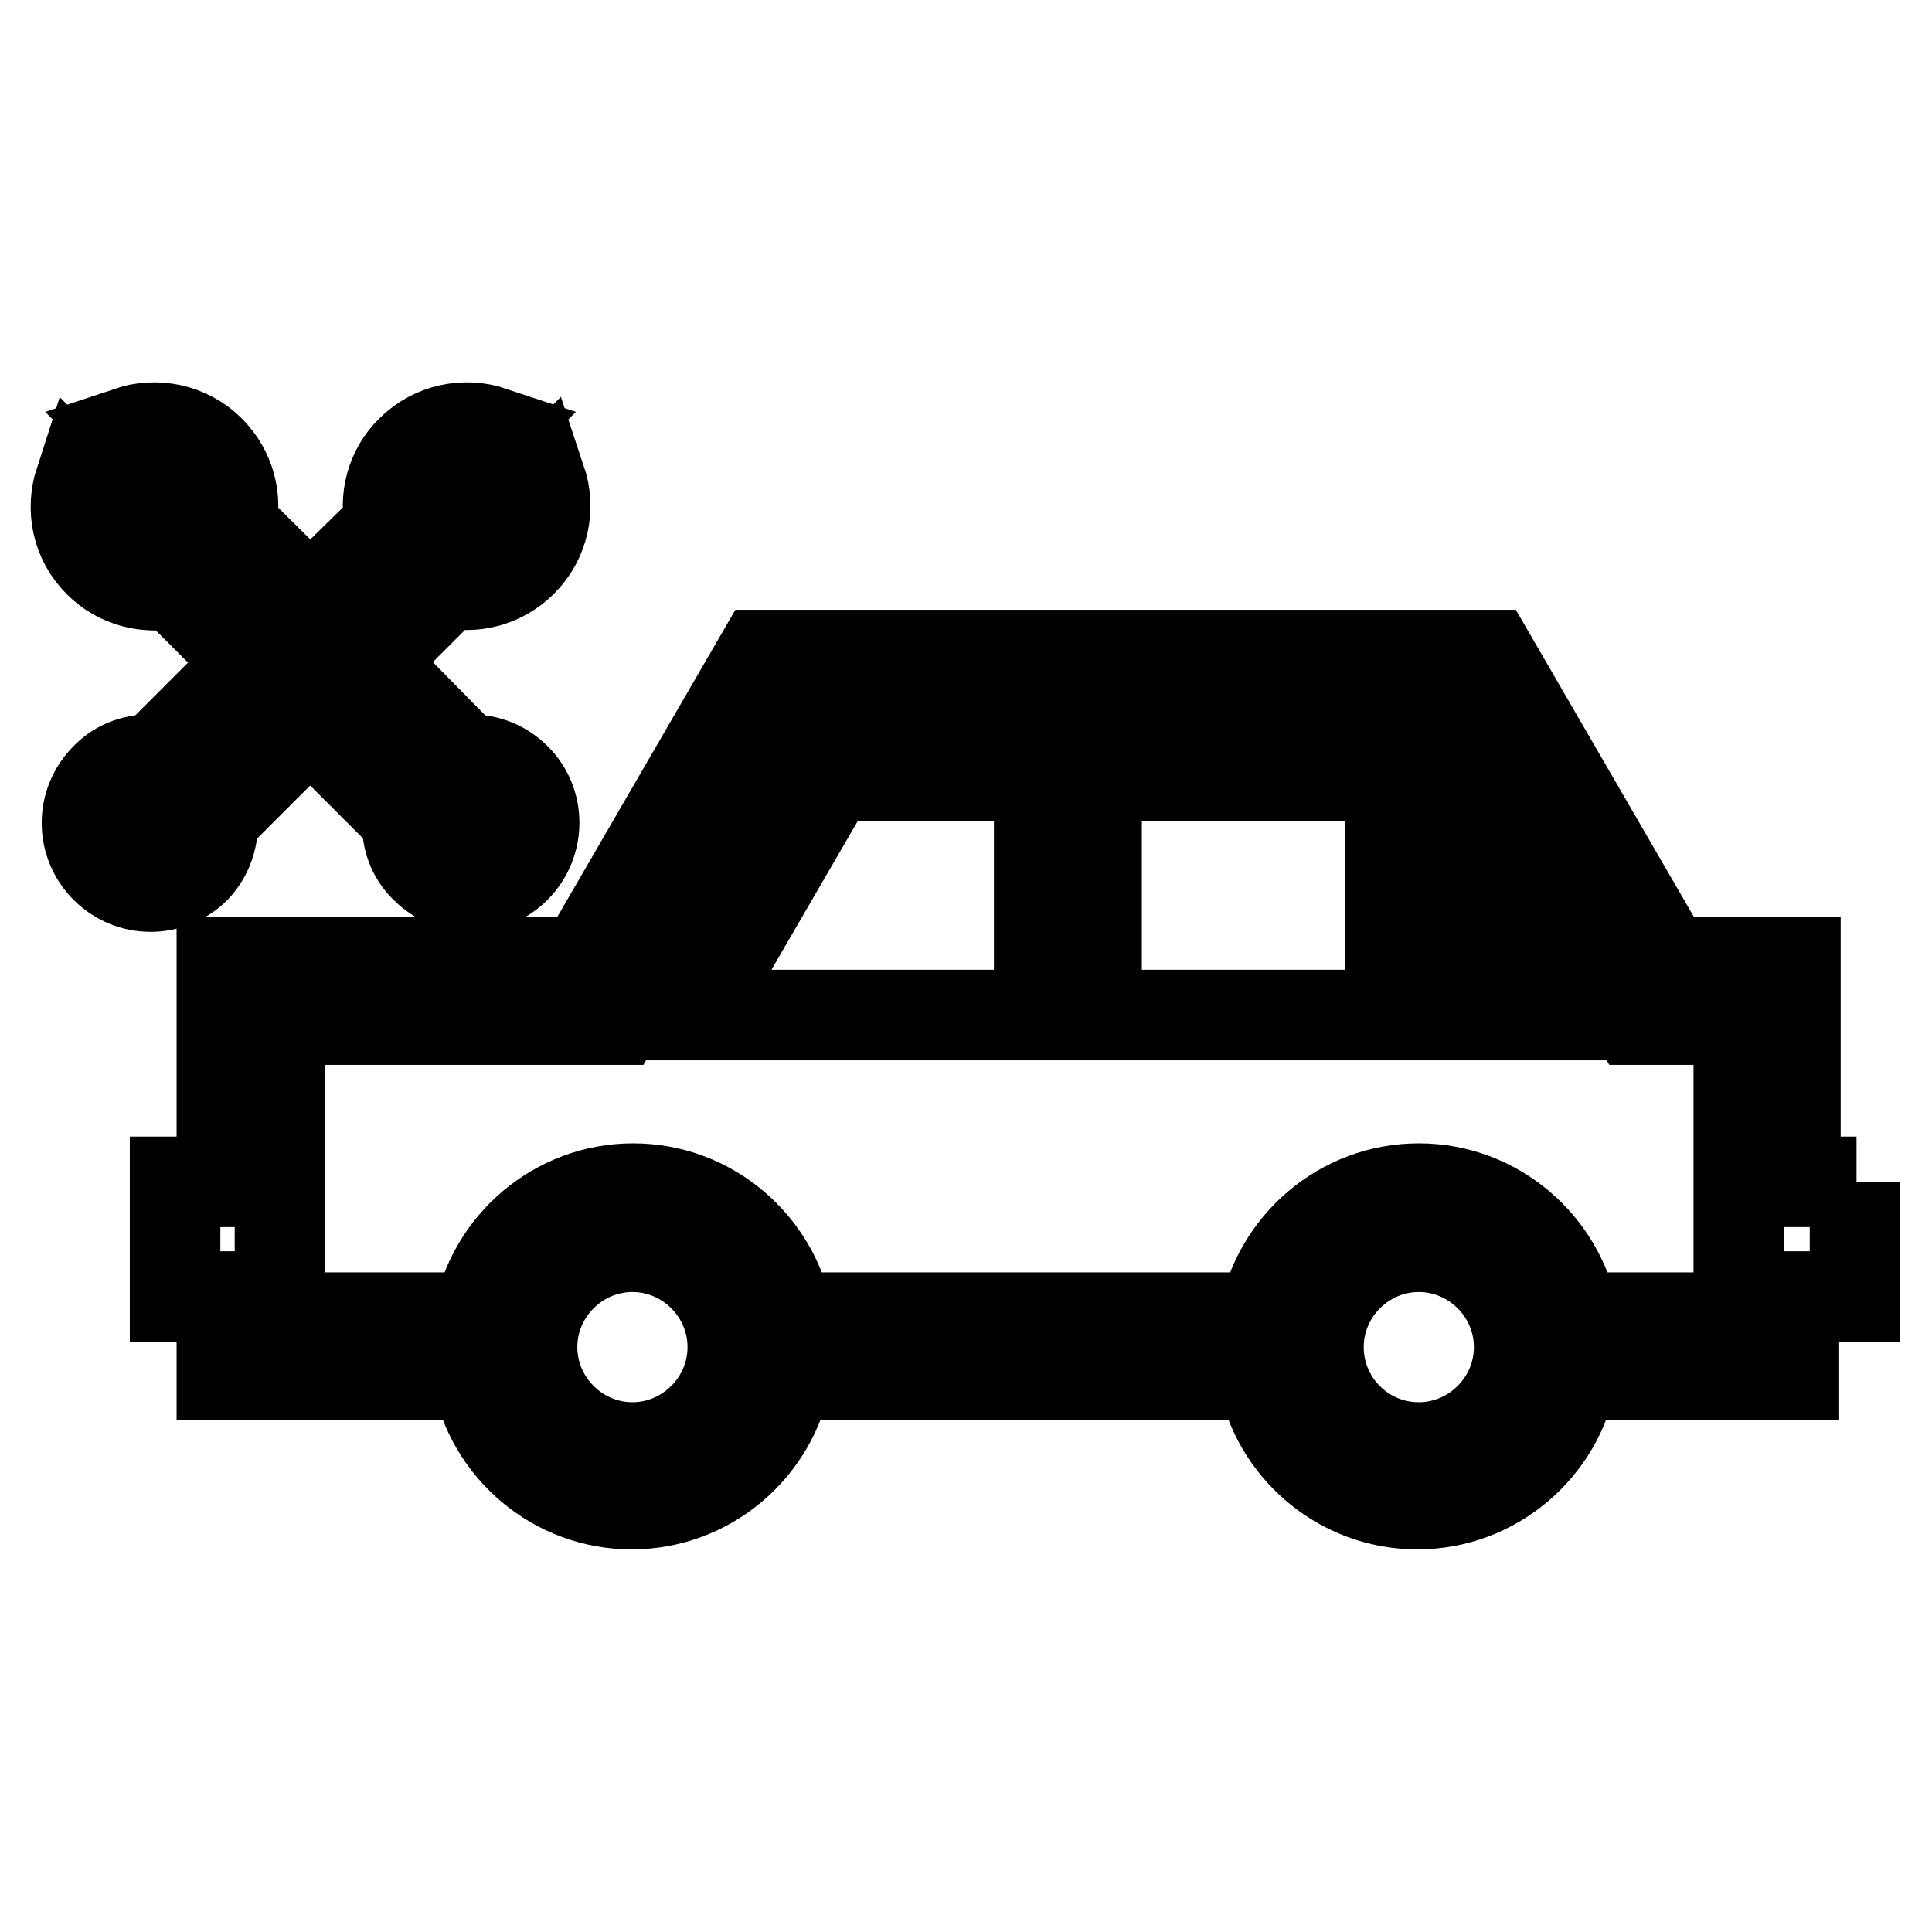 <?xml version="1.0" encoding="utf-8"?>
<!-- Svg Vector Icons : http://www.onlinewebfonts.com/icon -->
<!DOCTYPE svg PUBLIC "-//W3C//DTD SVG 1.1//EN" "http://www.w3.org/Graphics/SVG/1.1/DTD/svg11.dtd">
<svg version="1.1" xmlns="http://www.w3.org/2000/svg" xmlns:xlink="http://www.w3.org/1999/xlink" x="0px" y="0px" viewBox="0 0 256 256" enable-background="new 0 0 256 256" xml:space="preserve">
<g> <path stroke-width="12" fill-opacity="0" stroke="#000000"  d="M28.2,108.5l12.9-12.9L54,108.5c-0.2,2.4,0.6,4.8,2.4,6.5c3.3,3.3,8.6,3.3,11.9,0c3.3-3.3,3.3-8.7,0-11.9 c-1.8-1.8-4.2-2.6-6.6-2.4L48.9,87.7l10.5-10.5c3.4,0.8,7.1-0.1,9.8-2.8c2.9-2.9,3.7-7.1,2.5-10.7l-4.9,4.9 c-1.7,1.7-4.6,1.7-6.4-0.1c-1.8-1.8-1.9-4.7-0.1-6.4l4.9-4.9c-3.6-1.2-7.8-0.4-10.7,2.5c-2.7,2.6-3.6,6.4-2.8,9.8L41.1,79.9 L30.6,69.5c0.8-3.4-0.1-7.1-2.8-9.8c-2.9-2.9-7.1-3.7-10.7-2.5l4.9,4.9c1.8,1.8,1.7,4.6-0.1,6.5c-1.8,1.8-4.7,1.9-6.4,0.1l-4.9-4.9 c-1.2,3.7-0.4,7.8,2.5,10.7c2.7,2.7,6.4,3.5,9.8,2.8l10.5,10.5l-12.9,12.9c-2.4-0.2-4.8,0.6-6.5,2.4c-3.3,3.3-3.3,8.6,0,11.9 c3.3,3.3,8.6,3.3,11.9,0C27.6,113.2,28.3,110.8,28.2,108.5z M59.2,105.9l4.3-1.1l3.1,3.1l-1.1,4.3l-4.3,1.2l-3.1-3.1L59.2,105.9z  M21,113.3l-4.3-1.1l-1.1-4.3l3.1-3.1l4.3,1.1l1.2,4.3L21,113.3z M246,156.6h-8.1v-29.1H221l-23.6-40.7h-96.5l-23.6,40.7H29.4v29.1 h-6.2v15.2h6.2v10.4h33.8c1.8,9.7,10.3,17.1,20.5,17.1c10.2,0,18.7-7.4,20.5-17.1h63.1c1.8,9.7,10.3,17.1,20.5,17.1 s18.7-7.4,20.5-17.1h29.4v-10.4h8.1V156.6z M83.8,191.8c-7.3,0-13.3-6-13.3-13.3c0-7.3,6-13.3,13.3-13.3c7.3,0,13.3,6,13.3,13.3 C97.1,185.8,91.1,191.8,83.8,191.8z M188,191.8c-7.4,0-13.3-6-13.3-13.3c0-7.3,6-13.3,13.3-13.3c7.3,0,13.3,6,13.3,13.3 C201.3,185.8,195.3,191.8,188,191.8z M230.3,174.6h-21.8c-1.8-9.7-10.3-17.1-20.5-17.1c-10.2,0-18.7,7.4-20.5,17.1h-63.1 c-1.8-9.7-10.3-17.1-20.5-17.1c-10.2,0-18.7,7.4-20.5,17.1H37.1v-39.5h44.7l23.6-40.7h87.7l23.6,40.7h13.7V174.6z M191.8,134.5 h14.8l-14.8-25.6V134.5z M145.3,102.8h38.9v31.7h-38.9V102.8L145.3,102.8z M91.8,134.5h45.9v-31.7h-27.5L91.8,134.5z"/></g>
</svg>